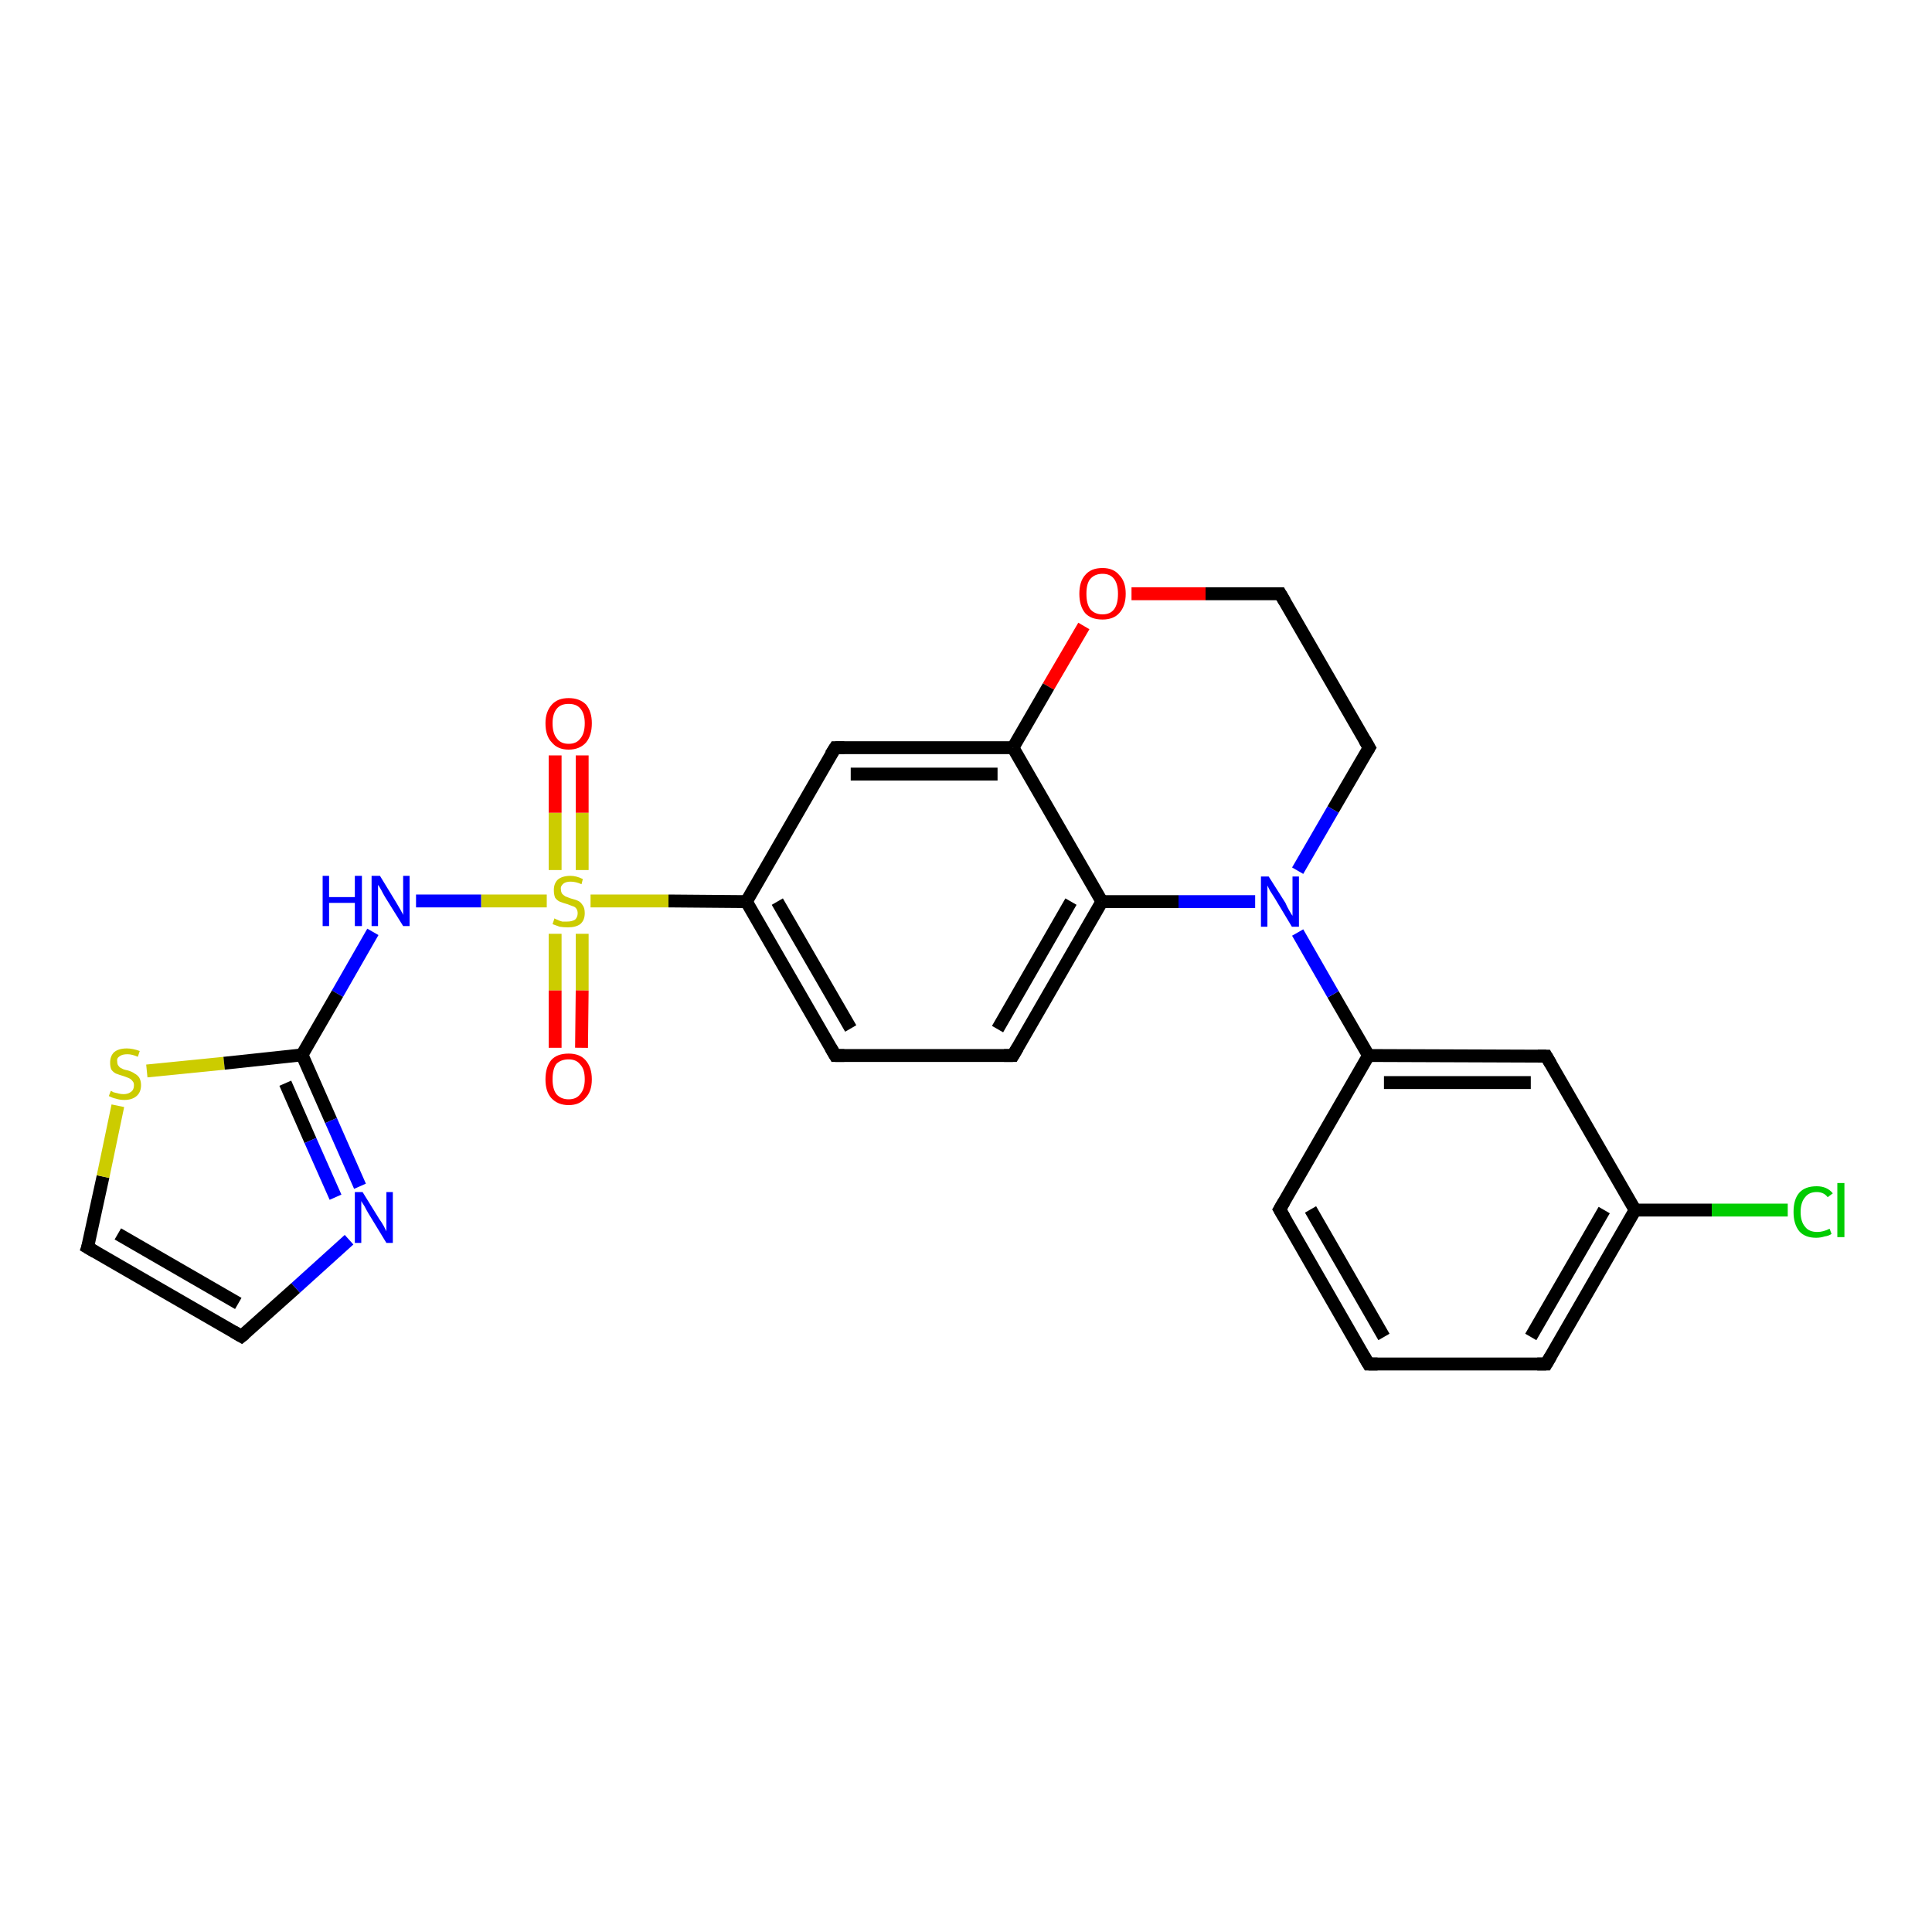 <?xml version='1.0' encoding='iso-8859-1'?>
<svg version='1.1' baseProfile='full'
              xmlns='http://www.w3.org/2000/svg'
                      xmlns:rdkit='http://www.rdkit.org/xml'
                      xmlns:xlink='http://www.w3.org/1999/xlink'
                  xml:space='preserve'
width='300px' height='300px' viewBox='0 0 300 300'>
<!-- END OF HEADER -->
<rect style='opacity:1.0;fill:#FFFFFF;stroke:none' width='300.0' height='300.0' x='0.0' y='0.0'> </rect>
<path class='bond-0 atom-0 atom-1' d='M 277.6,187.9 L 265.8,187.9' style='fill:none;fill-rule:evenodd;stroke:#00CC00;stroke-width:2.0px;stroke-linecap:butt;stroke-linejoin:miter;stroke-opacity:1' />
<path class='bond-0 atom-0 atom-1' d='M 265.8,187.9 L 253.9,187.9' style='fill:none;fill-rule:evenodd;stroke:#000000;stroke-width:2.0px;stroke-linecap:butt;stroke-linejoin:miter;stroke-opacity:1' />
<path class='bond-1 atom-1 atom-2' d='M 253.9,187.9 L 240.1,211.8' style='fill:none;fill-rule:evenodd;stroke:#000000;stroke-width:2.0px;stroke-linecap:butt;stroke-linejoin:miter;stroke-opacity:1' />
<path class='bond-1 atom-1 atom-2' d='M 249.1,187.9 L 237.7,207.6' style='fill:none;fill-rule:evenodd;stroke:#000000;stroke-width:2.0px;stroke-linecap:butt;stroke-linejoin:miter;stroke-opacity:1' />
<path class='bond-2 atom-2 atom-3' d='M 240.1,211.8 L 212.5,211.8' style='fill:none;fill-rule:evenodd;stroke:#000000;stroke-width:2.0px;stroke-linecap:butt;stroke-linejoin:miter;stroke-opacity:1' />
<path class='bond-3 atom-3 atom-4' d='M 212.5,211.8 L 198.7,187.8' style='fill:none;fill-rule:evenodd;stroke:#000000;stroke-width:2.0px;stroke-linecap:butt;stroke-linejoin:miter;stroke-opacity:1' />
<path class='bond-3 atom-3 atom-4' d='M 214.9,207.6 L 203.5,187.8' style='fill:none;fill-rule:evenodd;stroke:#000000;stroke-width:2.0px;stroke-linecap:butt;stroke-linejoin:miter;stroke-opacity:1' />
<path class='bond-4 atom-4 atom-5' d='M 198.7,187.8 L 212.5,163.9' style='fill:none;fill-rule:evenodd;stroke:#000000;stroke-width:2.0px;stroke-linecap:butt;stroke-linejoin:miter;stroke-opacity:1' />
<path class='bond-5 atom-5 atom-6' d='M 212.5,163.9 L 240.1,164.0' style='fill:none;fill-rule:evenodd;stroke:#000000;stroke-width:2.0px;stroke-linecap:butt;stroke-linejoin:miter;stroke-opacity:1' />
<path class='bond-5 atom-5 atom-6' d='M 214.9,168.1 L 237.7,168.1' style='fill:none;fill-rule:evenodd;stroke:#000000;stroke-width:2.0px;stroke-linecap:butt;stroke-linejoin:miter;stroke-opacity:1' />
<path class='bond-6 atom-5 atom-7' d='M 212.5,163.9 L 207.0,154.4' style='fill:none;fill-rule:evenodd;stroke:#000000;stroke-width:2.0px;stroke-linecap:butt;stroke-linejoin:miter;stroke-opacity:1' />
<path class='bond-6 atom-5 atom-7' d='M 207.0,154.4 L 201.5,144.8' style='fill:none;fill-rule:evenodd;stroke:#0000FF;stroke-width:2.0px;stroke-linecap:butt;stroke-linejoin:miter;stroke-opacity:1' />
<path class='bond-7 atom-7 atom-8' d='M 201.5,135.2 L 207.0,125.7' style='fill:none;fill-rule:evenodd;stroke:#0000FF;stroke-width:2.0px;stroke-linecap:butt;stroke-linejoin:miter;stroke-opacity:1' />
<path class='bond-7 atom-7 atom-8' d='M 207.0,125.7 L 212.6,116.1' style='fill:none;fill-rule:evenodd;stroke:#000000;stroke-width:2.0px;stroke-linecap:butt;stroke-linejoin:miter;stroke-opacity:1' />
<path class='bond-8 atom-8 atom-9' d='M 212.6,116.1 L 198.8,92.2' style='fill:none;fill-rule:evenodd;stroke:#000000;stroke-width:2.0px;stroke-linecap:butt;stroke-linejoin:miter;stroke-opacity:1' />
<path class='bond-9 atom-9 atom-10' d='M 198.8,92.2 L 187.2,92.2' style='fill:none;fill-rule:evenodd;stroke:#000000;stroke-width:2.0px;stroke-linecap:butt;stroke-linejoin:miter;stroke-opacity:1' />
<path class='bond-9 atom-9 atom-10' d='M 187.2,92.2 L 175.7,92.2' style='fill:none;fill-rule:evenodd;stroke:#FF0000;stroke-width:2.0px;stroke-linecap:butt;stroke-linejoin:miter;stroke-opacity:1' />
<path class='bond-10 atom-10 atom-11' d='M 168.3,97.2 L 162.8,106.6' style='fill:none;fill-rule:evenodd;stroke:#FF0000;stroke-width:2.0px;stroke-linecap:butt;stroke-linejoin:miter;stroke-opacity:1' />
<path class='bond-10 atom-10 atom-11' d='M 162.8,106.6 L 157.3,116.1' style='fill:none;fill-rule:evenodd;stroke:#000000;stroke-width:2.0px;stroke-linecap:butt;stroke-linejoin:miter;stroke-opacity:1' />
<path class='bond-11 atom-11 atom-12' d='M 157.3,116.1 L 129.7,116.1' style='fill:none;fill-rule:evenodd;stroke:#000000;stroke-width:2.0px;stroke-linecap:butt;stroke-linejoin:miter;stroke-opacity:1' />
<path class='bond-11 atom-11 atom-12' d='M 154.9,120.2 L 132.1,120.2' style='fill:none;fill-rule:evenodd;stroke:#000000;stroke-width:2.0px;stroke-linecap:butt;stroke-linejoin:miter;stroke-opacity:1' />
<path class='bond-12 atom-12 atom-13' d='M 129.7,116.1 L 115.9,140.0' style='fill:none;fill-rule:evenodd;stroke:#000000;stroke-width:2.0px;stroke-linecap:butt;stroke-linejoin:miter;stroke-opacity:1' />
<path class='bond-13 atom-13 atom-14' d='M 115.9,140.0 L 129.7,163.9' style='fill:none;fill-rule:evenodd;stroke:#000000;stroke-width:2.0px;stroke-linecap:butt;stroke-linejoin:miter;stroke-opacity:1' />
<path class='bond-13 atom-13 atom-14' d='M 120.7,140.0 L 132.1,159.7' style='fill:none;fill-rule:evenodd;stroke:#000000;stroke-width:2.0px;stroke-linecap:butt;stroke-linejoin:miter;stroke-opacity:1' />
<path class='bond-14 atom-14 atom-15' d='M 129.7,163.9 L 157.3,163.9' style='fill:none;fill-rule:evenodd;stroke:#000000;stroke-width:2.0px;stroke-linecap:butt;stroke-linejoin:miter;stroke-opacity:1' />
<path class='bond-15 atom-15 atom-16' d='M 157.3,163.9 L 171.1,140.0' style='fill:none;fill-rule:evenodd;stroke:#000000;stroke-width:2.0px;stroke-linecap:butt;stroke-linejoin:miter;stroke-opacity:1' />
<path class='bond-15 atom-15 atom-16' d='M 154.9,159.8 L 166.3,140.0' style='fill:none;fill-rule:evenodd;stroke:#000000;stroke-width:2.0px;stroke-linecap:butt;stroke-linejoin:miter;stroke-opacity:1' />
<path class='bond-16 atom-13 atom-17' d='M 115.9,140.0 L 103.8,139.9' style='fill:none;fill-rule:evenodd;stroke:#000000;stroke-width:2.0px;stroke-linecap:butt;stroke-linejoin:miter;stroke-opacity:1' />
<path class='bond-16 atom-13 atom-17' d='M 103.8,139.9 L 91.7,139.9' style='fill:none;fill-rule:evenodd;stroke:#CCCC00;stroke-width:2.0px;stroke-linecap:butt;stroke-linejoin:miter;stroke-opacity:1' />
<path class='bond-17 atom-17 atom-18' d='M 90.4,135.1 L 90.4,126.2' style='fill:none;fill-rule:evenodd;stroke:#CCCC00;stroke-width:2.0px;stroke-linecap:butt;stroke-linejoin:miter;stroke-opacity:1' />
<path class='bond-17 atom-17 atom-18' d='M 90.4,126.2 L 90.4,117.3' style='fill:none;fill-rule:evenodd;stroke:#FF0000;stroke-width:2.0px;stroke-linecap:butt;stroke-linejoin:miter;stroke-opacity:1' />
<path class='bond-17 atom-17 atom-18' d='M 86.2,135.1 L 86.2,126.2' style='fill:none;fill-rule:evenodd;stroke:#CCCC00;stroke-width:2.0px;stroke-linecap:butt;stroke-linejoin:miter;stroke-opacity:1' />
<path class='bond-17 atom-17 atom-18' d='M 86.2,126.2 L 86.2,117.3' style='fill:none;fill-rule:evenodd;stroke:#FF0000;stroke-width:2.0px;stroke-linecap:butt;stroke-linejoin:miter;stroke-opacity:1' />
<path class='bond-18 atom-17 atom-19' d='M 86.2,145.0 L 86.2,153.8' style='fill:none;fill-rule:evenodd;stroke:#CCCC00;stroke-width:2.0px;stroke-linecap:butt;stroke-linejoin:miter;stroke-opacity:1' />
<path class='bond-18 atom-17 atom-19' d='M 86.2,153.8 L 86.2,162.7' style='fill:none;fill-rule:evenodd;stroke:#FF0000;stroke-width:2.0px;stroke-linecap:butt;stroke-linejoin:miter;stroke-opacity:1' />
<path class='bond-18 atom-17 atom-19' d='M 90.4,145.0 L 90.4,153.8' style='fill:none;fill-rule:evenodd;stroke:#CCCC00;stroke-width:2.0px;stroke-linecap:butt;stroke-linejoin:miter;stroke-opacity:1' />
<path class='bond-18 atom-17 atom-19' d='M 90.4,153.8 L 90.3,162.7' style='fill:none;fill-rule:evenodd;stroke:#FF0000;stroke-width:2.0px;stroke-linecap:butt;stroke-linejoin:miter;stroke-opacity:1' />
<path class='bond-19 atom-17 atom-20' d='M 84.9,139.9 L 74.7,139.9' style='fill:none;fill-rule:evenodd;stroke:#CCCC00;stroke-width:2.0px;stroke-linecap:butt;stroke-linejoin:miter;stroke-opacity:1' />
<path class='bond-19 atom-17 atom-20' d='M 74.7,139.9 L 64.6,139.9' style='fill:none;fill-rule:evenodd;stroke:#0000FF;stroke-width:2.0px;stroke-linecap:butt;stroke-linejoin:miter;stroke-opacity:1' />
<path class='bond-20 atom-20 atom-21' d='M 57.9,144.7 L 52.4,154.3' style='fill:none;fill-rule:evenodd;stroke:#0000FF;stroke-width:2.0px;stroke-linecap:butt;stroke-linejoin:miter;stroke-opacity:1' />
<path class='bond-20 atom-20 atom-21' d='M 52.4,154.3 L 46.9,163.8' style='fill:none;fill-rule:evenodd;stroke:#000000;stroke-width:2.0px;stroke-linecap:butt;stroke-linejoin:miter;stroke-opacity:1' />
<path class='bond-21 atom-21 atom-22' d='M 46.9,163.8 L 51.4,174.0' style='fill:none;fill-rule:evenodd;stroke:#000000;stroke-width:2.0px;stroke-linecap:butt;stroke-linejoin:miter;stroke-opacity:1' />
<path class='bond-21 atom-21 atom-22' d='M 51.4,174.0 L 55.9,184.2' style='fill:none;fill-rule:evenodd;stroke:#0000FF;stroke-width:2.0px;stroke-linecap:butt;stroke-linejoin:miter;stroke-opacity:1' />
<path class='bond-21 atom-21 atom-22' d='M 44.3,168.2 L 48.2,177.1' style='fill:none;fill-rule:evenodd;stroke:#000000;stroke-width:2.0px;stroke-linecap:butt;stroke-linejoin:miter;stroke-opacity:1' />
<path class='bond-21 atom-21 atom-22' d='M 48.2,177.1 L 52.1,185.9' style='fill:none;fill-rule:evenodd;stroke:#0000FF;stroke-width:2.0px;stroke-linecap:butt;stroke-linejoin:miter;stroke-opacity:1' />
<path class='bond-22 atom-22 atom-23' d='M 54.2,192.5 L 45.9,200.0' style='fill:none;fill-rule:evenodd;stroke:#0000FF;stroke-width:2.0px;stroke-linecap:butt;stroke-linejoin:miter;stroke-opacity:1' />
<path class='bond-22 atom-22 atom-23' d='M 45.9,200.0 L 37.5,207.5' style='fill:none;fill-rule:evenodd;stroke:#000000;stroke-width:2.0px;stroke-linecap:butt;stroke-linejoin:miter;stroke-opacity:1' />
<path class='bond-23 atom-23 atom-24' d='M 37.5,207.5 L 13.6,193.7' style='fill:none;fill-rule:evenodd;stroke:#000000;stroke-width:2.0px;stroke-linecap:butt;stroke-linejoin:miter;stroke-opacity:1' />
<path class='bond-23 atom-23 atom-24' d='M 37.0,202.4 L 18.3,191.6' style='fill:none;fill-rule:evenodd;stroke:#000000;stroke-width:2.0px;stroke-linecap:butt;stroke-linejoin:miter;stroke-opacity:1' />
<path class='bond-24 atom-24 atom-25' d='M 13.6,193.7 L 16.0,182.7' style='fill:none;fill-rule:evenodd;stroke:#000000;stroke-width:2.0px;stroke-linecap:butt;stroke-linejoin:miter;stroke-opacity:1' />
<path class='bond-24 atom-24 atom-25' d='M 16.0,182.7 L 18.3,171.7' style='fill:none;fill-rule:evenodd;stroke:#CCCC00;stroke-width:2.0px;stroke-linecap:butt;stroke-linejoin:miter;stroke-opacity:1' />
<path class='bond-25 atom-6 atom-1' d='M 240.1,164.0 L 253.9,187.9' style='fill:none;fill-rule:evenodd;stroke:#000000;stroke-width:2.0px;stroke-linecap:butt;stroke-linejoin:miter;stroke-opacity:1' />
<path class='bond-26 atom-16 atom-7' d='M 171.1,140.0 L 183.0,140.0' style='fill:none;fill-rule:evenodd;stroke:#000000;stroke-width:2.0px;stroke-linecap:butt;stroke-linejoin:miter;stroke-opacity:1' />
<path class='bond-26 atom-16 atom-7' d='M 183.0,140.0 L 194.9,140.0' style='fill:none;fill-rule:evenodd;stroke:#0000FF;stroke-width:2.0px;stroke-linecap:butt;stroke-linejoin:miter;stroke-opacity:1' />
<path class='bond-27 atom-25 atom-21' d='M 22.8,166.3 L 34.8,165.1' style='fill:none;fill-rule:evenodd;stroke:#CCCC00;stroke-width:2.0px;stroke-linecap:butt;stroke-linejoin:miter;stroke-opacity:1' />
<path class='bond-27 atom-25 atom-21' d='M 34.8,165.1 L 46.9,163.8' style='fill:none;fill-rule:evenodd;stroke:#000000;stroke-width:2.0px;stroke-linecap:butt;stroke-linejoin:miter;stroke-opacity:1' />
<path class='bond-28 atom-16 atom-11' d='M 171.1,140.0 L 157.3,116.1' style='fill:none;fill-rule:evenodd;stroke:#000000;stroke-width:2.0px;stroke-linecap:butt;stroke-linejoin:miter;stroke-opacity:1' />
<path d='M 240.8,210.6 L 240.1,211.8 L 238.7,211.8' style='fill:none;stroke:#000000;stroke-width:2.0px;stroke-linecap:butt;stroke-linejoin:miter;stroke-opacity:1;' />
<path d='M 213.9,211.8 L 212.5,211.8 L 211.8,210.6' style='fill:none;stroke:#000000;stroke-width:2.0px;stroke-linecap:butt;stroke-linejoin:miter;stroke-opacity:1;' />
<path d='M 199.4,189.0 L 198.7,187.8 L 199.4,186.6' style='fill:none;stroke:#000000;stroke-width:2.0px;stroke-linecap:butt;stroke-linejoin:miter;stroke-opacity:1;' />
<path d='M 238.8,164.0 L 240.1,164.0 L 240.8,165.2' style='fill:none;stroke:#000000;stroke-width:2.0px;stroke-linecap:butt;stroke-linejoin:miter;stroke-opacity:1;' />
<path d='M 212.3,116.6 L 212.6,116.1 L 211.9,114.9' style='fill:none;stroke:#000000;stroke-width:2.0px;stroke-linecap:butt;stroke-linejoin:miter;stroke-opacity:1;' />
<path d='M 199.5,93.4 L 198.8,92.2 L 198.2,92.2' style='fill:none;stroke:#000000;stroke-width:2.0px;stroke-linecap:butt;stroke-linejoin:miter;stroke-opacity:1;' />
<path d='M 131.1,116.1 L 129.7,116.1 L 129.0,117.2' style='fill:none;stroke:#000000;stroke-width:2.0px;stroke-linecap:butt;stroke-linejoin:miter;stroke-opacity:1;' />
<path d='M 129.0,162.7 L 129.7,163.9 L 131.1,163.9' style='fill:none;stroke:#000000;stroke-width:2.0px;stroke-linecap:butt;stroke-linejoin:miter;stroke-opacity:1;' />
<path d='M 155.9,163.9 L 157.3,163.9 L 158.0,162.7' style='fill:none;stroke:#000000;stroke-width:2.0px;stroke-linecap:butt;stroke-linejoin:miter;stroke-opacity:1;' />
<path d='M 38.0,207.1 L 37.5,207.5 L 36.3,206.8' style='fill:none;stroke:#000000;stroke-width:2.0px;stroke-linecap:butt;stroke-linejoin:miter;stroke-opacity:1;' />
<path d='M 14.8,194.4 L 13.6,193.7 L 13.8,193.1' style='fill:none;stroke:#000000;stroke-width:2.0px;stroke-linecap:butt;stroke-linejoin:miter;stroke-opacity:1;' />
<path class='atom-0' d='M 278.5 188.2
Q 278.5 186.2, 279.4 185.2
Q 280.3 184.2, 282.1 184.2
Q 283.7 184.2, 284.6 185.3
L 283.8 185.9
Q 283.2 185.1, 282.1 185.1
Q 280.9 185.1, 280.3 185.9
Q 279.6 186.7, 279.6 188.2
Q 279.6 189.7, 280.3 190.5
Q 280.9 191.3, 282.2 191.3
Q 283.1 191.3, 284.1 190.8
L 284.4 191.6
Q 284.0 191.9, 283.3 192.0
Q 282.7 192.2, 282.0 192.2
Q 280.3 192.2, 279.4 191.2
Q 278.5 190.1, 278.5 188.2
' fill='#00CC00'/>
<path class='atom-0' d='M 285.3 183.7
L 286.4 183.7
L 286.4 192.1
L 285.3 192.1
L 285.3 183.7
' fill='#00CC00'/>
<path class='atom-7' d='M 197.0 136.1
L 199.6 140.2
Q 199.8 140.7, 200.2 141.4
Q 200.6 142.1, 200.7 142.2
L 200.7 136.1
L 201.7 136.1
L 201.7 143.9
L 200.6 143.9
L 197.9 139.4
Q 197.6 138.9, 197.2 138.3
Q 196.9 137.7, 196.8 137.5
L 196.8 143.9
L 195.8 143.9
L 195.8 136.1
L 197.0 136.1
' fill='#0000FF'/>
<path class='atom-10' d='M 167.6 92.2
Q 167.6 90.3, 168.5 89.3
Q 169.4 88.2, 171.2 88.2
Q 172.9 88.2, 173.8 89.3
Q 174.8 90.3, 174.8 92.2
Q 174.8 94.1, 173.8 95.2
Q 172.9 96.2, 171.2 96.2
Q 169.4 96.2, 168.5 95.2
Q 167.6 94.1, 167.6 92.2
M 171.2 95.4
Q 172.4 95.4, 173.0 94.6
Q 173.6 93.8, 173.6 92.2
Q 173.6 90.7, 173.0 89.9
Q 172.4 89.1, 171.2 89.1
Q 170.0 89.1, 169.3 89.9
Q 168.7 90.6, 168.7 92.2
Q 168.7 93.8, 169.3 94.6
Q 170.0 95.4, 171.2 95.4
' fill='#FF0000'/>
<path class='atom-17' d='M 86.1 142.6
Q 86.2 142.7, 86.5 142.8
Q 86.9 143.0, 87.3 143.1
Q 87.7 143.1, 88.1 143.1
Q 88.8 143.1, 89.3 142.8
Q 89.7 142.4, 89.7 141.8
Q 89.7 141.4, 89.5 141.1
Q 89.3 140.8, 88.9 140.7
Q 88.6 140.6, 88.1 140.4
Q 87.4 140.2, 86.9 140.0
Q 86.5 139.8, 86.2 139.4
Q 86.0 138.9, 86.0 138.2
Q 86.0 137.2, 86.6 136.6
Q 87.3 136.0, 88.6 136.0
Q 89.5 136.0, 90.5 136.5
L 90.3 137.3
Q 89.4 136.9, 88.6 136.9
Q 87.9 136.9, 87.5 137.2
Q 87.0 137.6, 87.1 138.1
Q 87.1 138.5, 87.3 138.8
Q 87.5 139.0, 87.8 139.2
Q 88.1 139.3, 88.6 139.5
Q 89.4 139.7, 89.8 139.9
Q 90.2 140.1, 90.5 140.6
Q 90.8 141.0, 90.8 141.8
Q 90.8 142.9, 90.1 143.5
Q 89.4 144.0, 88.2 144.0
Q 87.5 144.0, 86.9 143.9
Q 86.4 143.7, 85.8 143.5
L 86.1 142.6
' fill='#CCCC00'/>
<path class='atom-18' d='M 84.7 112.3
Q 84.7 110.5, 85.7 109.4
Q 86.6 108.4, 88.3 108.4
Q 90.0 108.4, 91.0 109.4
Q 91.9 110.5, 91.9 112.3
Q 91.9 114.2, 91.0 115.3
Q 90.0 116.4, 88.3 116.4
Q 86.6 116.4, 85.7 115.3
Q 84.7 114.3, 84.7 112.3
M 88.3 115.5
Q 89.5 115.5, 90.1 114.7
Q 90.8 113.9, 90.8 112.3
Q 90.8 110.8, 90.1 110.0
Q 89.5 109.3, 88.3 109.3
Q 87.1 109.3, 86.5 110.0
Q 85.8 110.8, 85.8 112.3
Q 85.8 113.9, 86.5 114.7
Q 87.1 115.5, 88.3 115.5
' fill='#FF0000'/>
<path class='atom-19' d='M 84.7 167.6
Q 84.7 165.7, 85.6 164.6
Q 86.5 163.6, 88.3 163.6
Q 90.0 163.6, 90.9 164.6
Q 91.9 165.7, 91.9 167.6
Q 91.9 169.5, 90.9 170.5
Q 90.0 171.6, 88.3 171.6
Q 86.6 171.6, 85.6 170.5
Q 84.7 169.5, 84.7 167.6
M 88.3 170.7
Q 89.5 170.7, 90.1 169.9
Q 90.8 169.1, 90.8 167.6
Q 90.8 166.0, 90.1 165.3
Q 89.5 164.5, 88.3 164.5
Q 87.1 164.5, 86.4 165.2
Q 85.8 166.0, 85.8 167.6
Q 85.8 169.1, 86.4 169.9
Q 87.1 170.7, 88.3 170.7
' fill='#FF0000'/>
<path class='atom-20' d='M 50.1 136.0
L 51.1 136.0
L 51.1 139.3
L 55.1 139.3
L 55.1 136.0
L 56.2 136.0
L 56.2 143.8
L 55.1 143.8
L 55.1 140.2
L 51.1 140.2
L 51.1 143.8
L 50.1 143.8
L 50.1 136.0
' fill='#0000FF'/>
<path class='atom-20' d='M 59.0 136.0
L 61.5 140.1
Q 61.8 140.6, 62.2 141.3
Q 62.6 142.0, 62.6 142.1
L 62.6 136.0
L 63.6 136.0
L 63.6 143.8
L 62.6 143.8
L 59.8 139.3
Q 59.5 138.8, 59.2 138.2
Q 58.8 137.5, 58.7 137.4
L 58.7 143.8
L 57.7 143.8
L 57.7 136.0
L 59.0 136.0
' fill='#0000FF'/>
<path class='atom-22' d='M 56.3 185.1
L 58.9 189.3
Q 59.2 189.7, 59.6 190.4
Q 60.0 191.2, 60.0 191.2
L 60.0 185.1
L 61.0 185.1
L 61.0 193.0
L 60.0 193.0
L 57.2 188.4
Q 56.9 187.9, 56.6 187.3
Q 56.2 186.7, 56.1 186.5
L 56.1 193.0
L 55.1 193.0
L 55.1 185.1
L 56.3 185.1
' fill='#0000FF'/>
<path class='atom-25' d='M 17.2 169.4
Q 17.3 169.4, 17.6 169.6
Q 18.0 169.7, 18.4 169.8
Q 18.8 169.9, 19.2 169.9
Q 19.9 169.9, 20.4 169.5
Q 20.8 169.2, 20.8 168.5
Q 20.8 168.1, 20.6 167.9
Q 20.4 167.6, 20.0 167.4
Q 19.7 167.3, 19.2 167.1
Q 18.5 166.9, 18.0 166.7
Q 17.6 166.5, 17.3 166.1
Q 17.1 165.7, 17.1 165.0
Q 17.1 164.0, 17.7 163.4
Q 18.4 162.8, 19.7 162.8
Q 20.6 162.8, 21.7 163.2
L 21.4 164.1
Q 20.5 163.7, 19.8 163.7
Q 19.0 163.7, 18.6 164.0
Q 18.1 164.3, 18.2 164.8
Q 18.2 165.3, 18.4 165.5
Q 18.6 165.8, 18.9 165.9
Q 19.2 166.1, 19.8 166.2
Q 20.5 166.4, 20.9 166.7
Q 21.3 166.9, 21.6 167.3
Q 21.9 167.8, 21.9 168.5
Q 21.9 169.6, 21.2 170.2
Q 20.5 170.8, 19.3 170.8
Q 18.6 170.8, 18.0 170.6
Q 17.5 170.5, 16.9 170.2
L 17.2 169.4
' fill='#CCCC00'/>
</svg>
